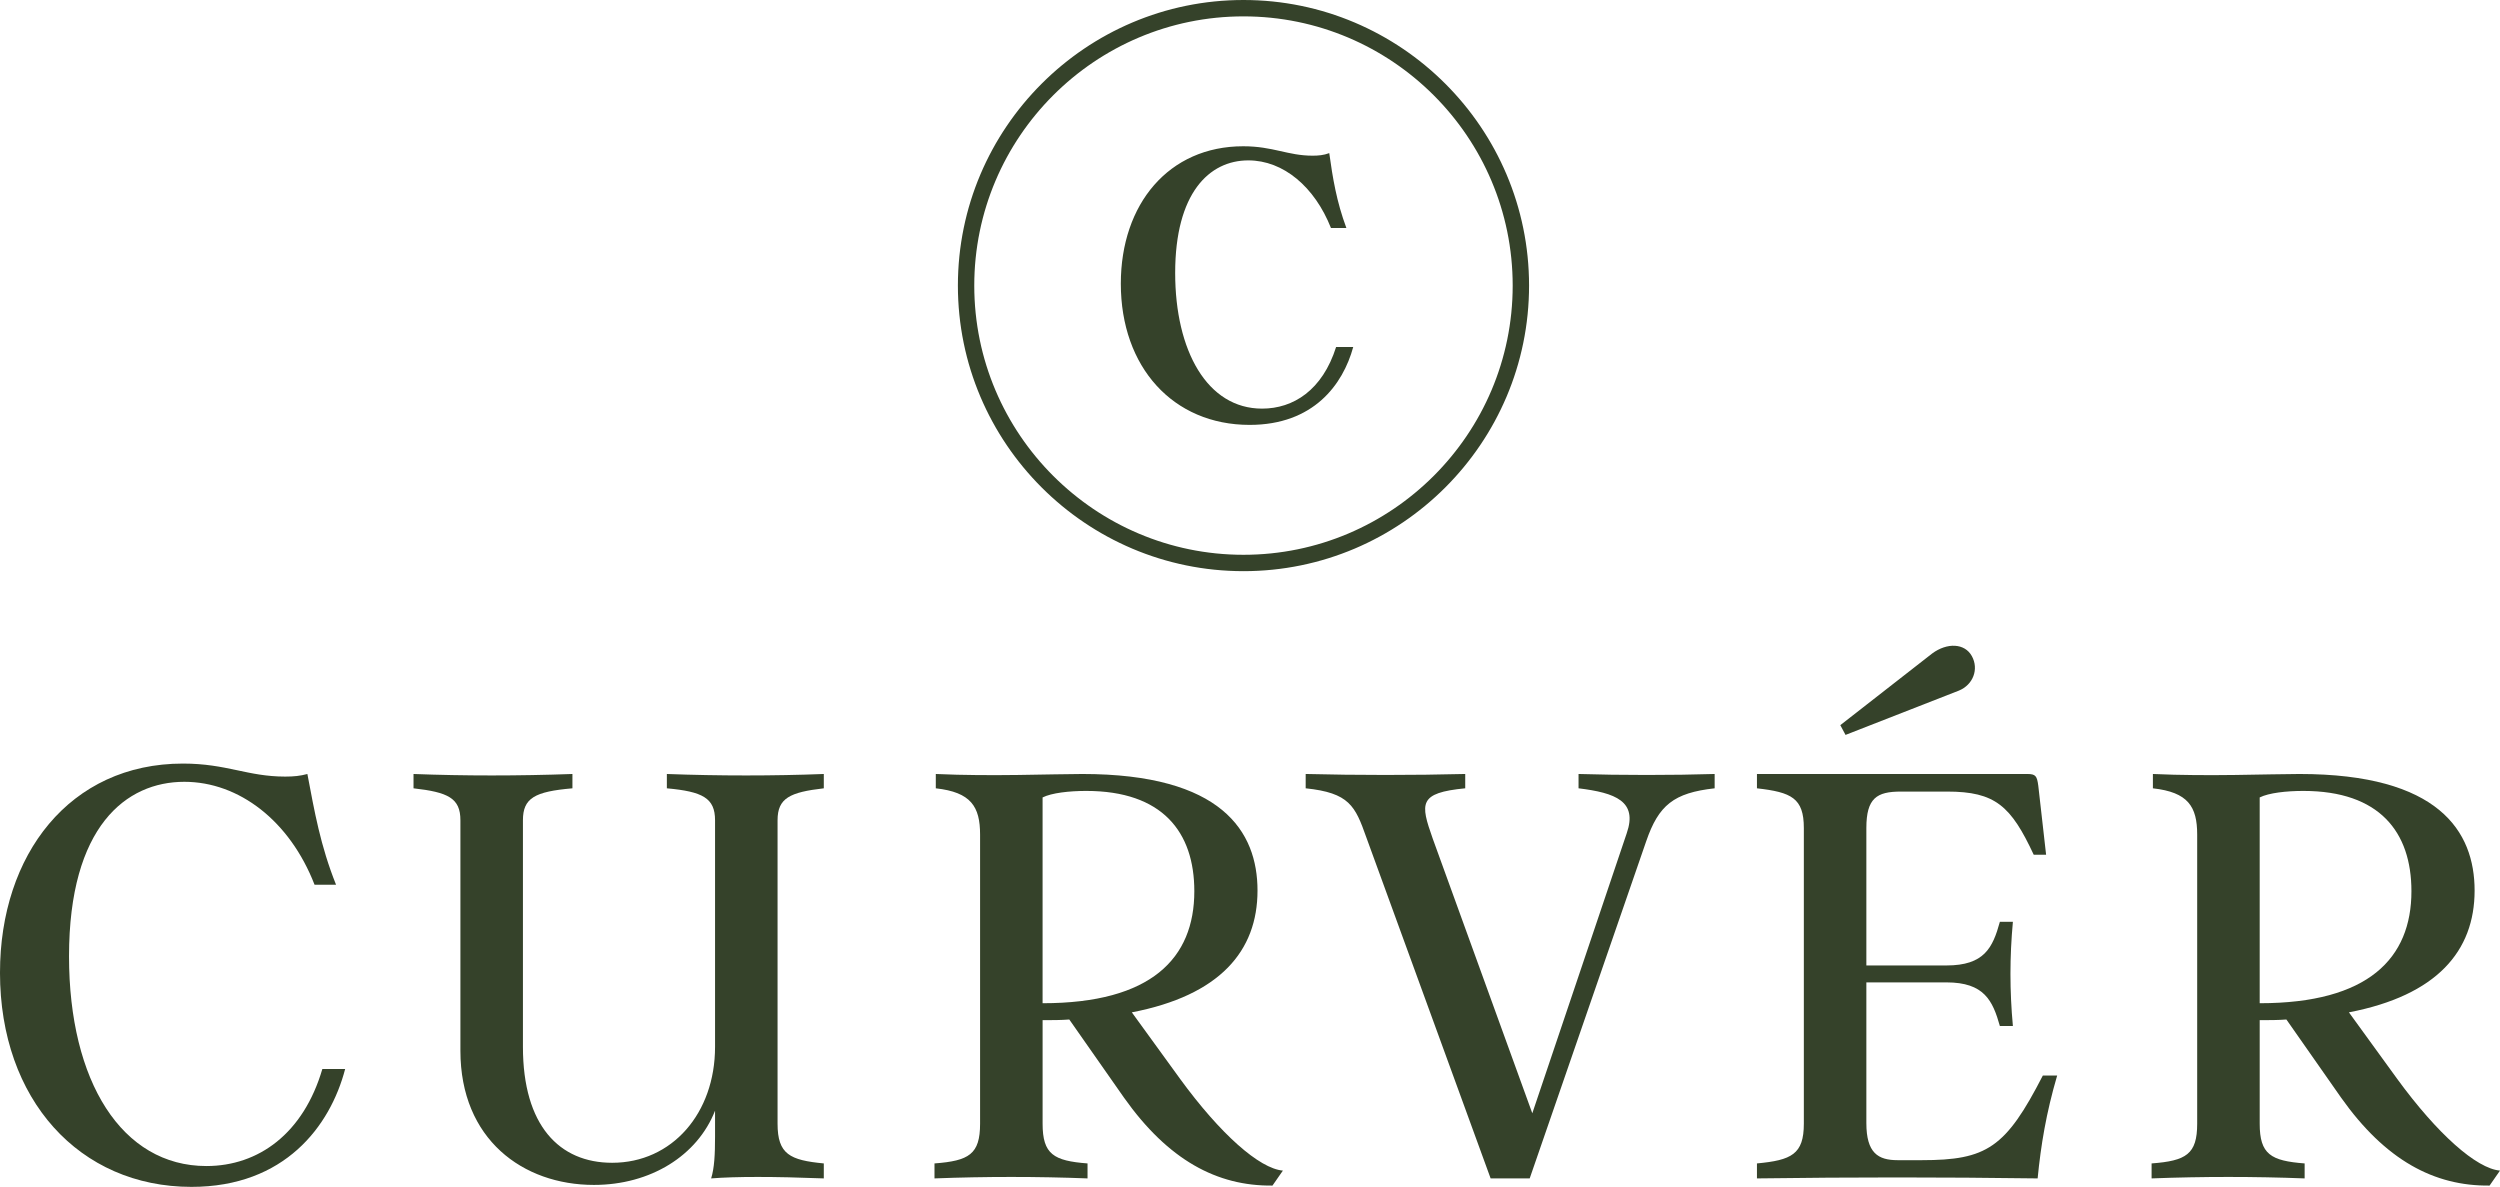 <?xml version="1.0" encoding="UTF-8"?><svg id="Ebene_1" xmlns="http://www.w3.org/2000/svg" viewBox="0 0 572.463 271.776"><defs><style>.cls-1{fill:#35422a;}</style></defs><path class="cls-1" d="M0,222.715c0-26.991,15.957-47.869,41.904-47.869,9.992,0,14.764,2.982,23.412,2.982,1.939,0,3.431-.149,5.07-.597,1.641,8.649,2.982,16.404,6.562,25.352h-4.922c-5.666-14.614-17.299-23.562-29.824-23.562-13.272,0-26.396,10.141-26.396,39.965,0,28.632,12.079,48.019,31.466,48.019,11.93,0,22.219-7.457,26.543-22.22h5.221c-3.431,13.123-13.869,26.991-35.193,26.991-25.65,0-43.844-19.982-43.844-49.062Z"/><path class="cls-1" d="M188.638,180.513c-7.755.895-10.588,2.236-10.588,7.307v69.492c0,7.009,2.833,8.351,10.588,9.097v3.43c-11.482-.447-20.28-.447-25.798,0,.745-2.386.895-5.518.895-9.544v-5.965c-4.027,10.289-14.764,17-27.737,17-16.255,0-30.571-10.438-30.571-30.72v-52.79c0-5.07-2.832-6.412-10.736-7.307v-3.281c11.632.447,24.009.447,36.387,0v3.281c-8.649.745-11.334,2.236-11.334,7.307v51.896c0,18.044,8.352,26.544,20.43,26.544,13.72,0,23.562-11.333,23.562-26.544v-51.896c0-5.07-2.834-6.562-11.035-7.307v-3.281c11.93.447,24.456.447,35.938,0v3.281Z"/><path class="cls-1" d="M270.203,247.021c9.245,12.676,18.193,20.579,23.562,21.027l-2.386,3.43c-12.676.148-23.86-5.816-34.001-20.132l-12.526-17.896c-1.938.149-4.026.149-6.113.149v23.711c0,7.009,2.534,8.5,10.289,9.097v3.43c-11.482-.447-23.412-.447-35.045,0v-3.43c7.904-.597,10.439-2.088,10.439-9.097v-66.211c0-6.412-2.088-9.693-10.141-10.588v-3.281c12.824.597,26.544,0,33.553,0,31.912,0,40.115,13.123,40.115,26.693,0,13.869-8.65,24.009-28.781,27.887l11.035,15.21ZM238.738,229.724c24.902,0,34.745-10.29,34.745-25.649,0-13.57-7.308-22.965-24.755-22.965-3.877,0-7.903.447-9.99,1.491v47.123Z"/><path class="cls-1" d="M361.462,177.231c9.544.299,21.623.299,31.167,0v3.281c-9.395,1.044-12.824,3.877-15.658,12.079l-26.693,77.246h-8.947l-28.482-78.141c-2.535-7.158-3.877-10.141-13.869-11.185v-3.281c11.781.299,24.755.299,36.536,0v3.281c-10.737,1.044-10.29,3.43-7.456,11.482l22.815,62.931,21.623-64.124c2.535-7.307-2.535-9.245-11.035-10.289v-3.281Z"/><path class="cls-1" d="M471.062,246.276c-2.534,8.649-3.728,15.956-4.473,23.562-22.22-.298-42.053-.298-64.273,0v-3.43c7.904-.746,10.737-2.088,10.737-9.097v-67.702c0-6.86-2.833-8.202-10.737-9.097v-3.281h61.887c1.939,0,2.237.447,2.535,2.685l1.79,15.808h-2.833c-5.22-11.185-8.799-14.466-19.834-14.466h-10.588c-5.518,0-7.904,1.491-7.904,8.352v31.465h18.343c8.649,0,10.588-4.026,12.229-9.991h2.982c-.745,8.053-.745,15.807,0,23.859h-2.982c-1.641-5.815-3.579-9.991-12.229-9.991h-18.343v32.211c0,6.86,2.686,8.5,7.158,8.5h5.518c14.913,0,19.237-2.833,27.737-19.386h3.28ZM422.598,168.284l-1.193-2.236,21.027-16.404c3.43-2.535,7.456-2.386,9.096.597,1.641,2.982.299,6.562-2.982,7.903l-25.947,10.141Z"/><path class="cls-1" d="M548.901,247.021c9.246,12.676,18.193,20.579,23.562,21.027l-2.386,3.43c-12.676.148-23.86-5.816-34.001-20.132l-12.525-17.896c-1.939.149-4.027.149-6.114.149v23.711c0,7.009,2.535,8.5,10.29,9.097v3.43c-11.483-.447-23.413-.447-35.045,0v-3.43c7.904-.597,10.439-2.088,10.439-9.097v-66.211c0-6.412-2.088-9.693-10.141-10.588v-3.281c12.824.597,26.543,0,33.553,0,31.912,0,40.114,13.123,40.114,26.693,0,13.869-8.649,24.009-28.781,27.887l11.035,15.21ZM517.437,229.724c24.903,0,34.745-10.29,34.745-25.649,0-13.57-7.307-22.965-24.754-22.965-3.877,0-7.904.447-9.991,1.491v47.123Z"/><path class="cls-1" d="M284.738,130.788c-36.059,0-65.395-29.335-65.395-65.394S248.68,0,284.738,0s65.395,29.336,65.395,65.395-29.336,65.394-65.395,65.394ZM284.738,3.75c-33.991,0-61.645,27.653-61.645,61.645s27.653,61.644,61.645,61.644,61.645-27.653,61.645-61.644S318.729,3.75,284.738,3.75Z"/><path class="cls-1" d="M256.652,64.953c0-18.229,10.977-31.46,28.03-31.46,6.86,0,10.192,2.156,15.877,2.156,1.274,0,2.548-.098,3.822-.588.784,5.685,1.666,11.074,3.92,17.151h-3.528c-3.724-9.409-10.879-15.485-18.916-15.485-9.017,0-16.759,7.547-16.759,25.775,0,17.838,7.351,31.068,19.896,31.068,7.155,0,13.819-4.214,16.956-14.112h3.92c-2.352,8.624-9.114,17.837-23.718,17.837-17.543,0-29.5-13.23-29.5-32.343Z"/></svg>